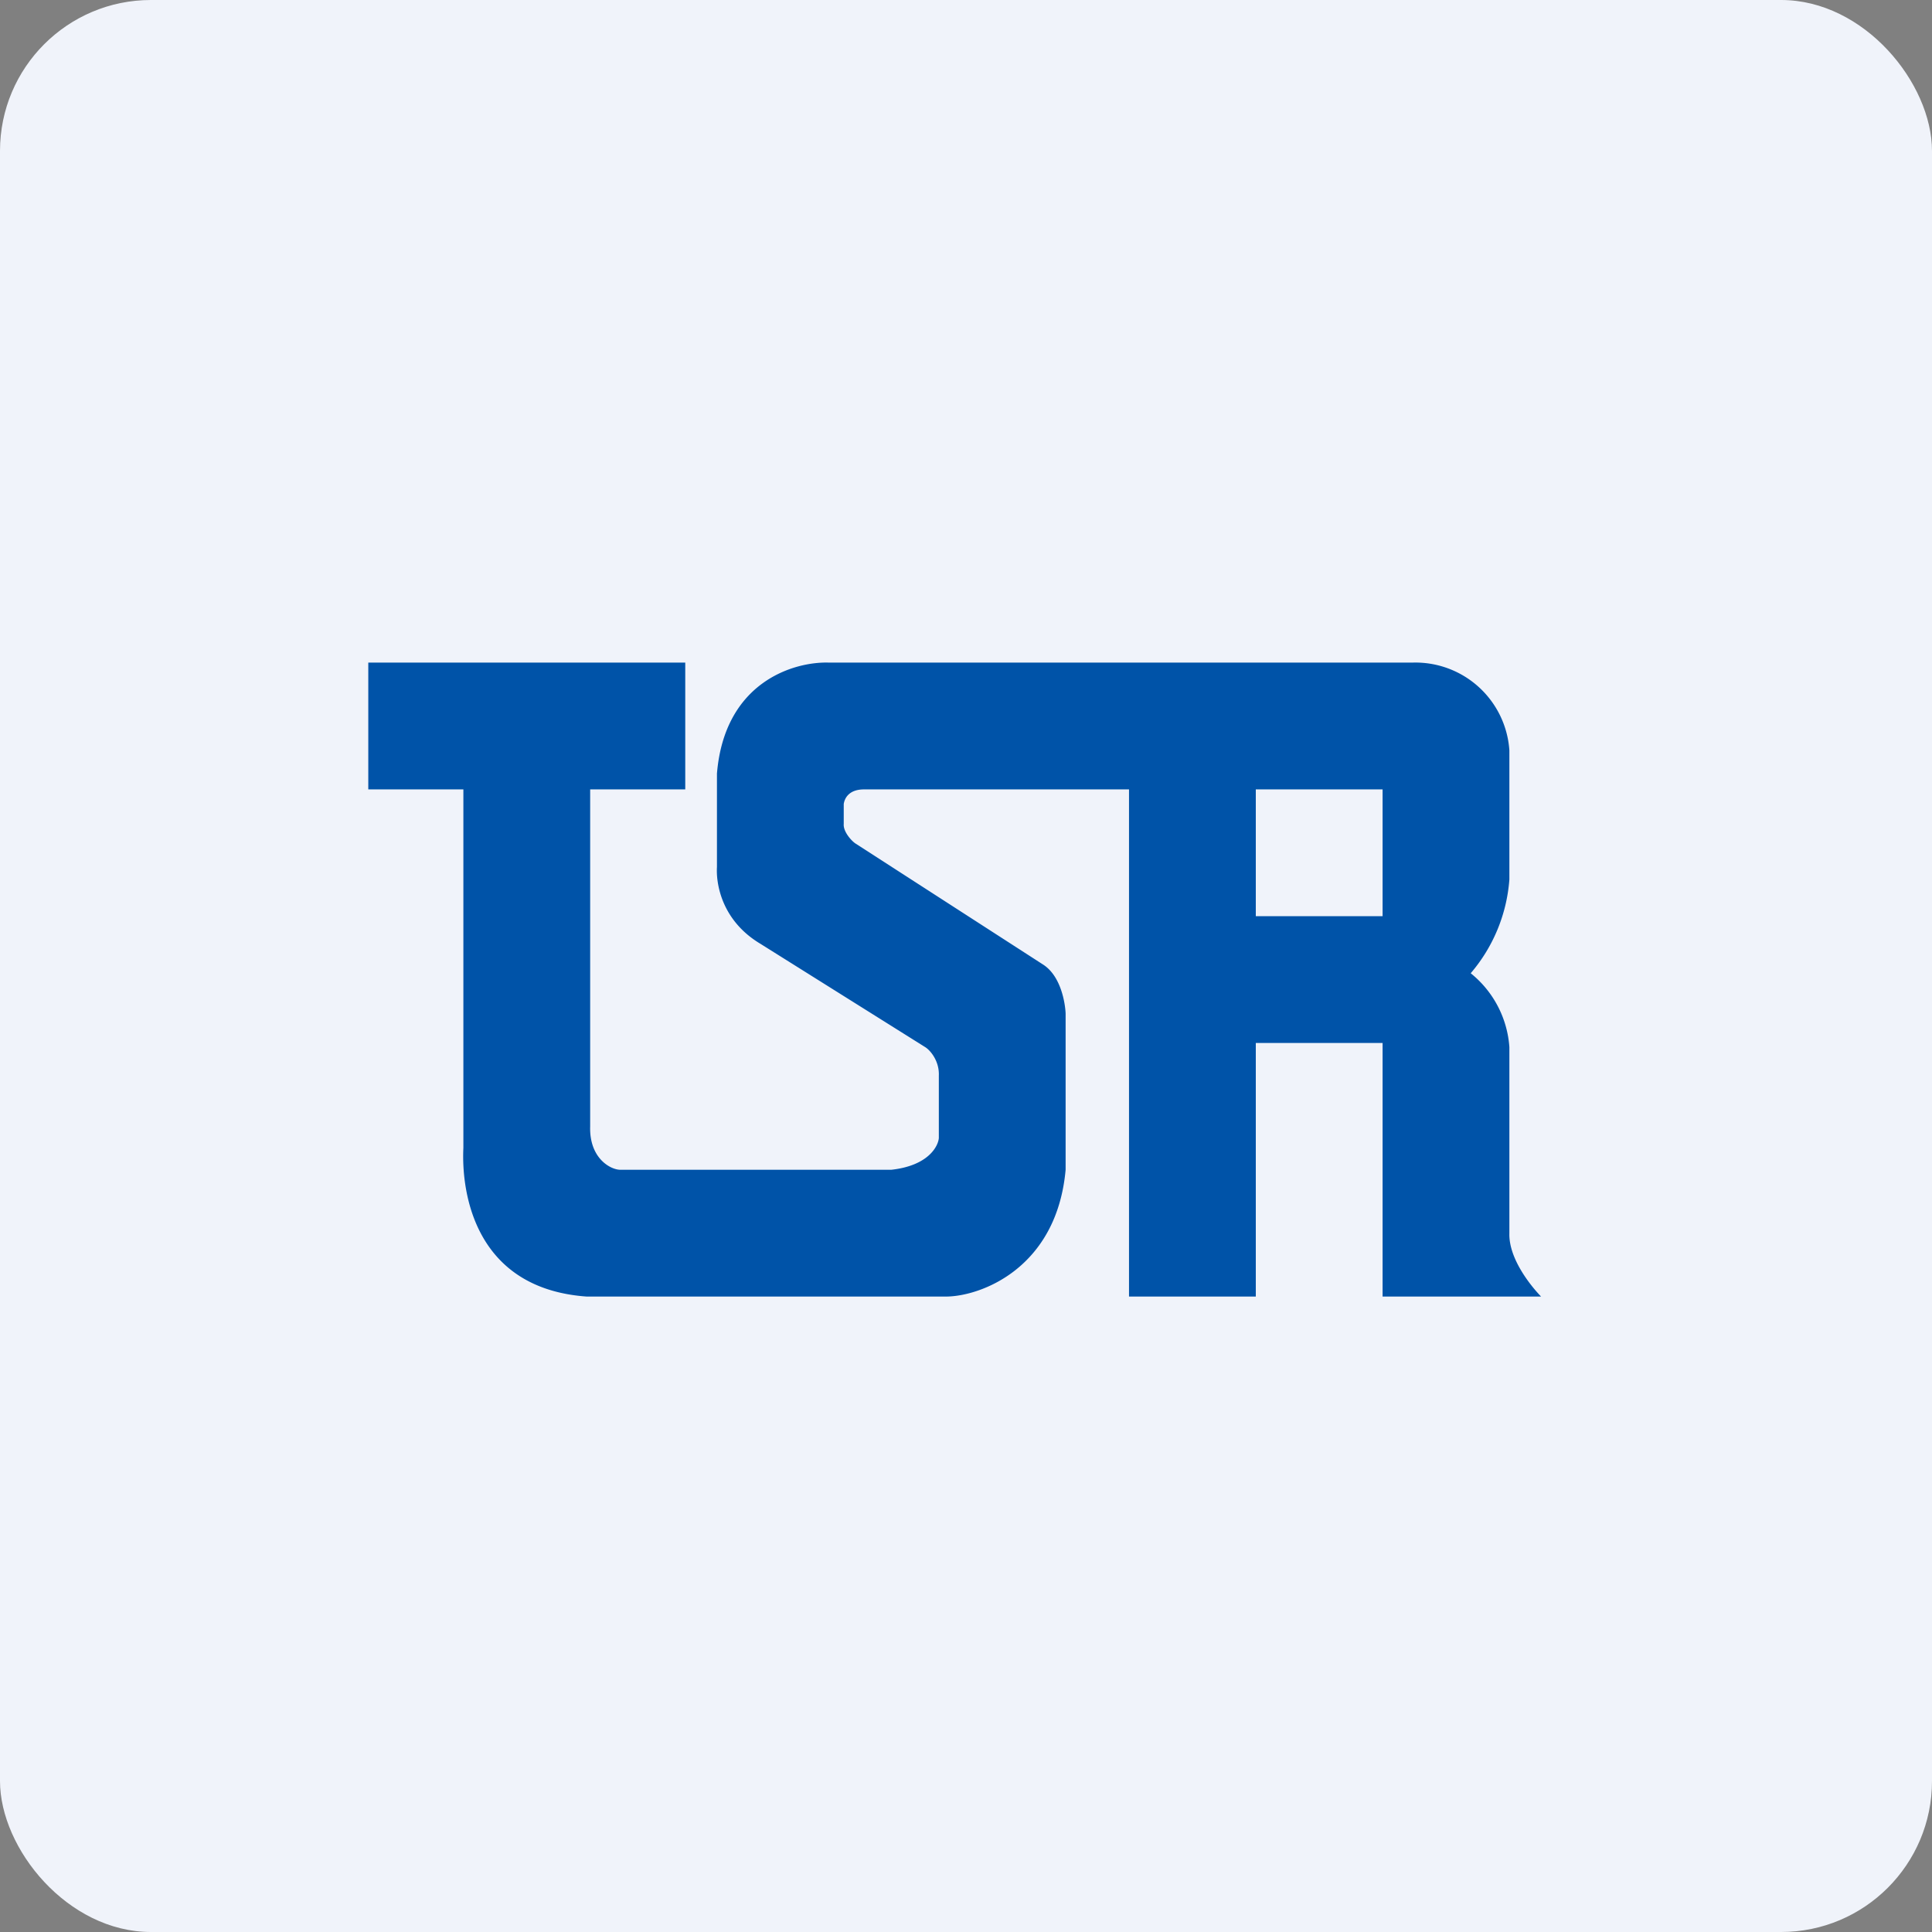 <!-- by FastBull --><svg xmlns="http://www.w3.org/2000/svg" width="64" height="64" viewBox="0 0 64 64"><rect x="0" y="0" width="64" height="64" fill="#808080" stroke="none"/><rect x="0" y="0" width="64" height="64" rx="5" ry="5" fill="#F0F3FA" /><path fill="#f1f1fb" d="" /><path d="M 19.55,26.15 L 22.7,26.15 L 22.7,21.95 L 12.2,21.95 L 12.2,26.15 L 15.35,26.15 L 15.35,38.026 C 15.277,39.559 15.759,42.688 19.434,42.95 L 31.352,42.95 C 32.486,42.94 35.006,42.016 35.3,38.75 L 35.3,33.574 C 35.289,33.279 35.163,32.334 34.544,31.946 L 28.328,27.935 C 28.181,27.83 27.929,27.536 27.95,27.294 L 27.95,26.633 C 27.982,26.423 28.139,26.15 28.622,26.15 L 37.4,26.15 L 37.4,42.95 L 41.6,42.95 L 41.6,34.55 L 45.8,34.55 L 45.8,42.95 L 51.05,42.95 C 50.714,42.603 49.979,41.7 50,40.861 L 50,34.687 A 3.444,3.444 0 0,0 48.719,32.24 A 5.386,5.386 0 0,0 50,29.132 L 50,24.858 A 3.119,3.119 0 0,0 46.776,21.95 L 27.467,21.95 C 26.312,21.908 24.002,22.58 23.75,25.625 L 23.75,28.723 C 23.718,29.247 23.887,30.486 25.189,31.264 L 30.648,34.687 C 30.817,34.791 31.121,35.148 31.1,35.632 L 31.1,37.7 C 31.079,37.962 30.764,38.614 29.525,38.75 L 20.537,38.75 C 20.201,38.739 19.518,38.351 19.55,37.312 L 19.55,26.15 Z M 41.6,26.15 L 45.8,26.15 L 45.8,30.35 L 41.6,30.35 L 41.6,26.15 Z" fill="#0053a8" /></svg>